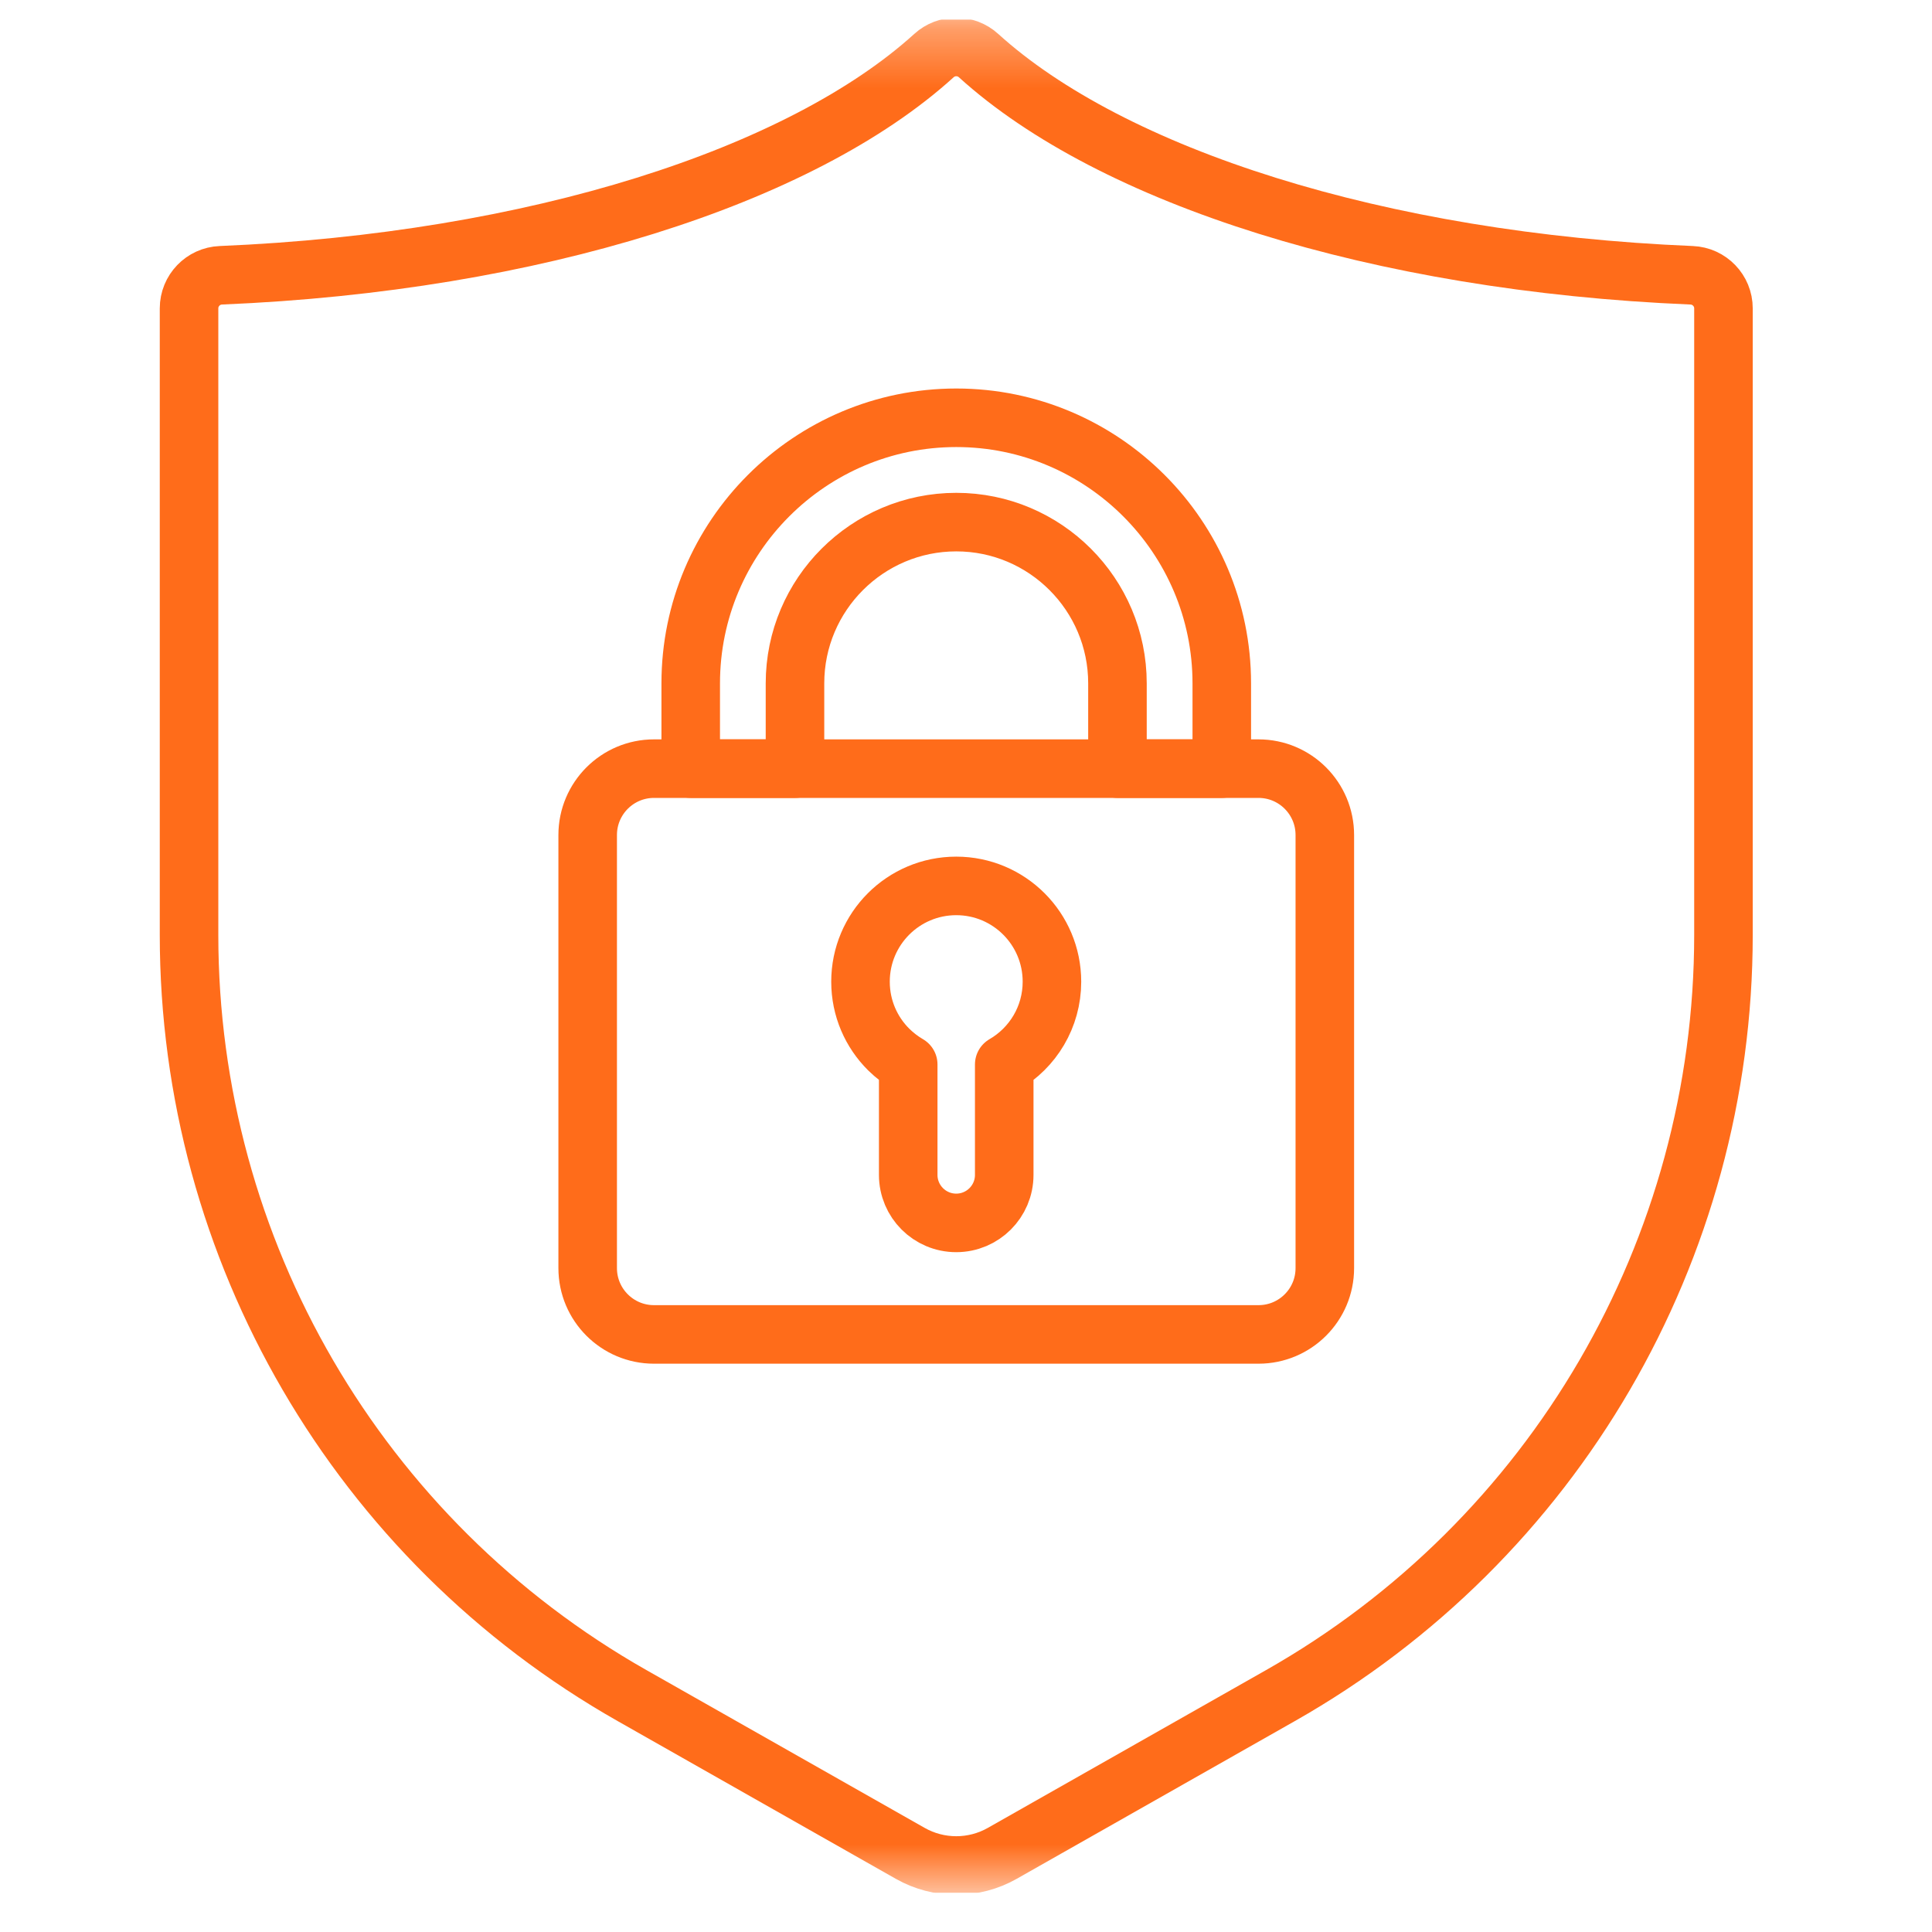 <svg width="33" height="33" viewBox="0 0 33 33" fill="none" xmlns="http://www.w3.org/2000/svg">
<g clip-path="url(#clip0_10996_4763)">
<mask id="mask0_10996_4763" style="mask-type:luminance" maskUnits="userSpaceOnUse" x="0" y="0" width="33" height="33">
<path d="M0.333 0.333H32.333V32.333H0.333V0.333Z" fill="white"/>
</mask>
<g mask="url(#mask0_10996_4763)">
<path d="M15.953 0.949C13.684 3.009 9.134 4.479 3.772 4.702C3.469 4.714 3.229 4.964 3.229 5.267V15.97C3.229 21.348 6.12 26.311 10.798 28.963L15.548 31.657C16.035 31.933 16.632 31.933 17.119 31.657L21.869 28.963C26.547 26.311 29.438 21.348 29.438 15.97V5.267C29.438 4.964 29.198 4.714 28.894 4.702C23.533 4.479 18.983 3.009 16.714 0.949C16.498 0.753 16.169 0.753 15.953 0.949Z" stroke="#FF6C1A" stroke-miterlimit="10" stroke-linecap="round" stroke-linejoin="round"/>
<path d="M21.496 22.793H11.171C10.545 22.793 10.038 22.286 10.038 21.66V14.263C10.038 13.637 10.545 13.129 11.171 13.129H21.496C22.122 13.129 22.629 13.637 22.629 14.263V21.66C22.629 22.286 22.122 22.793 21.496 22.793Z" stroke="#FF6C1A" stroke-miterlimit="10" stroke-linecap="round" stroke-linejoin="round"/>
<path d="M13.579 13.129V11.672C13.579 10.153 14.815 8.918 16.334 8.918C17.852 8.918 19.087 10.153 19.087 11.672V13.129H20.869V11.672C20.869 9.171 18.834 7.136 16.334 7.136C13.832 7.136 11.798 9.171 11.798 11.672V13.129H13.579Z" stroke="#FF6C1A" stroke-miterlimit="10" stroke-linecap="round" stroke-linejoin="round"/>
<path d="M17.968 16.768C17.968 15.864 17.236 15.132 16.333 15.132C15.43 15.132 14.698 15.864 14.698 16.768C14.698 17.221 14.882 17.631 15.18 17.927C15.28 18.025 15.391 18.111 15.513 18.182V20.068C15.513 20.521 15.88 20.888 16.333 20.888C16.786 20.888 17.153 20.521 17.153 20.068V18.182C17.641 17.899 17.968 17.372 17.968 16.768Z" stroke="#FF6C1A" stroke-miterlimit="10" stroke-linecap="round" stroke-linejoin="round"/>
</g>
</g>
<defs>
<clipPath id="clip0_10996_4763">
<rect width="32" height="32" fill="white" transform="translate(0.333 0.333)"/>
</clipPath>
</defs>
</svg>

